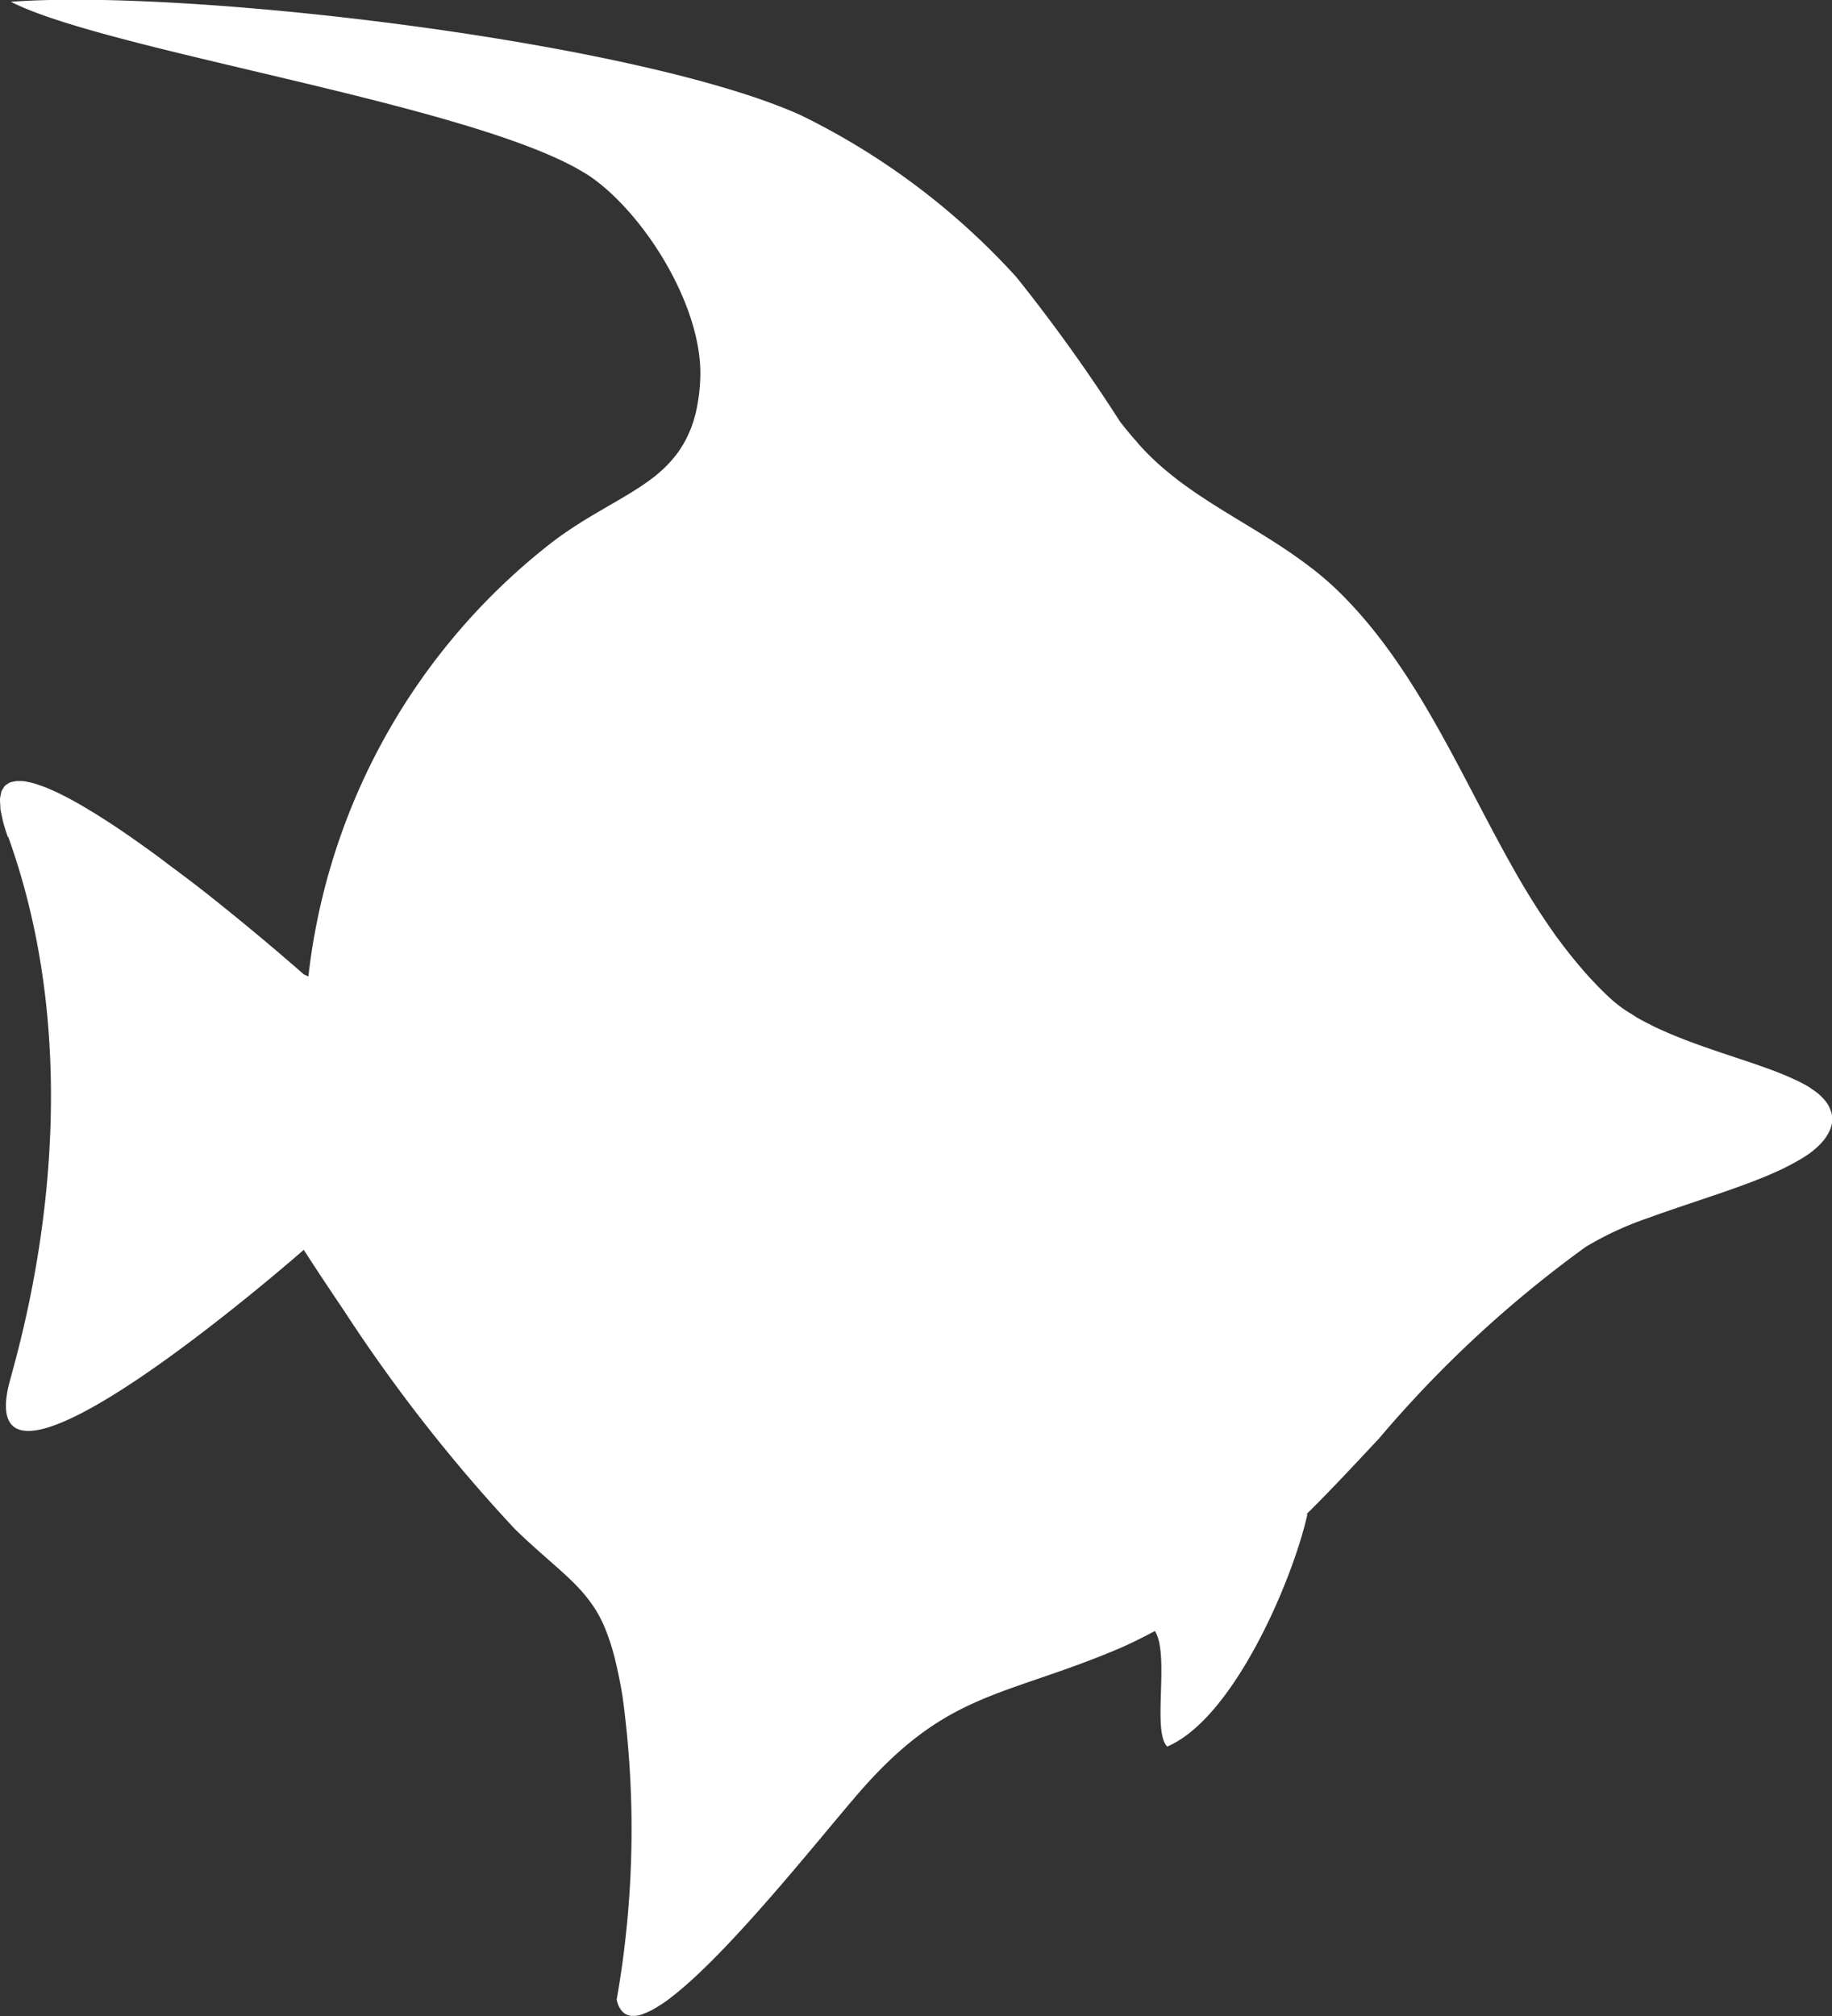 <svg xmlns="http://www.w3.org/2000/svg" width="56.311" height="61.948" viewBox="0 0 56.311 61.948">
  <rect x="0" y="0" width="56.311" height="61.948" fill="#333333" stroke="none"/>
  <path id="fish" d="M103.91,131.262c-.063-.172-.11-.329-.149-.471-.012-.052-.017-.09-.028-.138-.019-.086-.041-.176-.051-.253-.005-.047,0-.084-.005-.128a1.478,1.478,0,0,1-.008-.182.778.778,0,0,1,.019-.1.878.878,0,0,1,.029-.134.485.485,0,0,1,.044-.073.4.4,0,0,1,.064-.094.556.556,0,0,1,.064-.047.517.517,0,0,1,.1-.056.534.534,0,0,1,.082-.019.644.644,0,0,1,.126-.021c.032,0,.066,0,.1,0a1.1,1.1,0,0,1,.158.013c.035.007.072.016.11.023.06.013.121.028.186.048l.118.039c.07.024.14.049.215.078.041.017.084.035.125.053.078.035.16.069.242.109l.129.065c.088.043.177.089.266.137l.132.073c.1.053.192.109.29.166.043.025.086.051.129.078.1.061.207.124.313.19.041.028.084.055.125.081.11.069.221.142.333.215.04.028.078.053.12.08.116.078.231.157.35.239l.11.077c.121.084.242.17.363.257l.108.077c.125.09.251.182.376.275l.089.067c.13.1.262.2.391.293l.074.056c.133.1.265.2.4.3.023.019.047.036.066.053.136.1.265.206.4.309.019.016.037.028.055.043l.391.313.044.035c.137.112.274.221.406.329l0,0c.388.317.741.609,1.041.863a.6.6,0,0,0,.047.039c.036.031.065.059.1.085.14.118.265.227.376.322l.048.041c.306.262.483.419.483.419l.142.066a19.677,19.677,0,0,1,7.531-13.373c1.127-.849,2.221-1.307,3.053-1.946.1-.073.188-.152.275-.23.009-.009.019-.015.028-.024.07-.064.137-.133.2-.2s.113-.126.168-.193c.017-.023.037-.047.056-.072a2.357,2.357,0,0,0,.14-.2c.021-.033.041-.068.063-.1a3.265,3.265,0,0,0,.157-.3c.021-.048.044-.1.064-.148.011-.027.024-.051.033-.077.02-.052.036-.108.055-.162s.035-.116.052-.176c.005-.024.015-.045.02-.069.015-.055.027-.113.039-.17.017-.077.031-.162.044-.247,0-.02.008-.039.009-.06.009-.052.016-.1.023-.156.019-.164.032-.335.037-.517.063-2.1-1.6-4.83-3.235-6.053a3.725,3.725,0,0,0-.311-.21l-.056-.032q-.148-.09-.315-.18l.008.005c-3.779-2.012-14.394-3.583-17.283-5.058,5.538-.412,19.3,1.236,24.281,3.485a21.966,21.966,0,0,1,6.627,4.975,51.892,51.892,0,0,1,3.178,4.429q.249.327.523.632c.023.027.044.056.068.082a7.928,7.928,0,0,0,.654.649c.2.176.406.339.614.5.059.044.116.082.173.125.164.117.329.233.5.344l.14.092c1.053.685,2.169,1.274,3.194,2.066.016.013.032.024.049.036h0a9.723,9.723,0,0,1,.8.692c2.422,2.366,3.752,5.658,5.4,8.558h0a22.489,22.489,0,0,0,1.294,2.044c.047.063.094.124.141.188q.265.355.549.692c.068.078.133.158.2.234.246.275.5.541.77.79a3.978,3.978,0,0,0,.407.327c.088.063.184.12.277.177.061.039.118.077.181.114.116.065.237.128.358.189.048.024.094.049.144.073.13.064.265.122.4.181,1.088.47,2.314.81,3.292,1.181h0c.045.016.084.033.126.049l.169.068c.1.043.2.084.289.128.041.02.085.037.124.056.126.063.245.125.354.192.021.013.036.028.056.041a2.131,2.131,0,0,1,.233.168c.029.024.055.051.082.077a1.618,1.618,0,0,1,.138.153c.021.029.043.059.063.089a.857.857,0,0,1,.081.174.748.748,0,0,1,.031.086.849.849,0,0,1,.02.286.96.96,0,0,1-.086.286c-.013.028-.029.057-.045.085a1.54,1.54,0,0,1-.132.192c-.023.027-.044.055-.07.081a2,2,0,0,1-.223.209c-.016.012-.029.028-.047.041a3.89,3.89,0,0,1-.34.231l-.112.064c-.094.055-.2.11-.3.164-.045.021-.089.045-.136.068-.118.057-.243.113-.372.169l-.089.04c-.166.069-.339.138-.517.206a.586.586,0,0,1-.061.024c-.168.063-.338.125-.511.186l-.072.027c-.652.227-1.338.452-2,.68-.067.023-.132.047-.2.07-.1.036-.2.072-.3.109a9.978,9.978,0,0,0-1.957.9,35.767,35.767,0,0,0-6.358,5.891h0l-.032.033q-.313.337-.629.672c-.164.173-.327.348-.492.521-.362.38-.729.757-1.1,1.123l.057-.037c-.434,1.975-2.251,6.275-4.312,7.151-.474-.46.084-2.814-.379-3.55-.4.213-.8.415-1.228.592-3.382,1.411-5.084,1.293-7.644,4.122-1.079,1.19-4.041,5.022-5.964,6.516l0,0c-.1.08-.2.153-.3.219l-.052.033c-.077.051-.153.1-.226.138l-.067.036a2.086,2.086,0,0,1-.2.09c-.019.005-.039.016-.057.023a.793.793,0,0,1-.412.049.255.255,0,0,1-.041-.015.389.389,0,0,1-.116-.056.288.288,0,0,1-.044-.036.583.583,0,0,1-.085-.106c-.009-.016-.021-.033-.031-.052a.977.977,0,0,1-.077-.226,30.173,30.173,0,0,0,.184-9.289c-.036-.227-.074-.435-.114-.632-.011-.057-.024-.11-.036-.166-.028-.136-.059-.266-.089-.39-.013-.056-.028-.108-.043-.161-.032-.118-.065-.23-.1-.337-.013-.04-.027-.082-.041-.122-.044-.126-.089-.246-.138-.358l-.013-.035c-.059-.132-.118-.251-.182-.364l-.005-.009c-.061-.106-.125-.206-.193-.3-.011-.016-.024-.033-.036-.049-.061-.085-.124-.166-.19-.245l-.035-.04c-.077-.089-.158-.177-.242-.263-.467-.473-1.063-.935-1.845-1.688a48.983,48.983,0,0,1-5.268-6.729c-.032-.047-.06-.089-.092-.137-.69-1.02-1.14-1.725-1.14-1.725s-10.079,8.848-9.085,4.23c.173-.8,2.87-8.955,0-16.921" transform="translate(-103.669 -105.549)" fill="#fff"/>
</svg>
